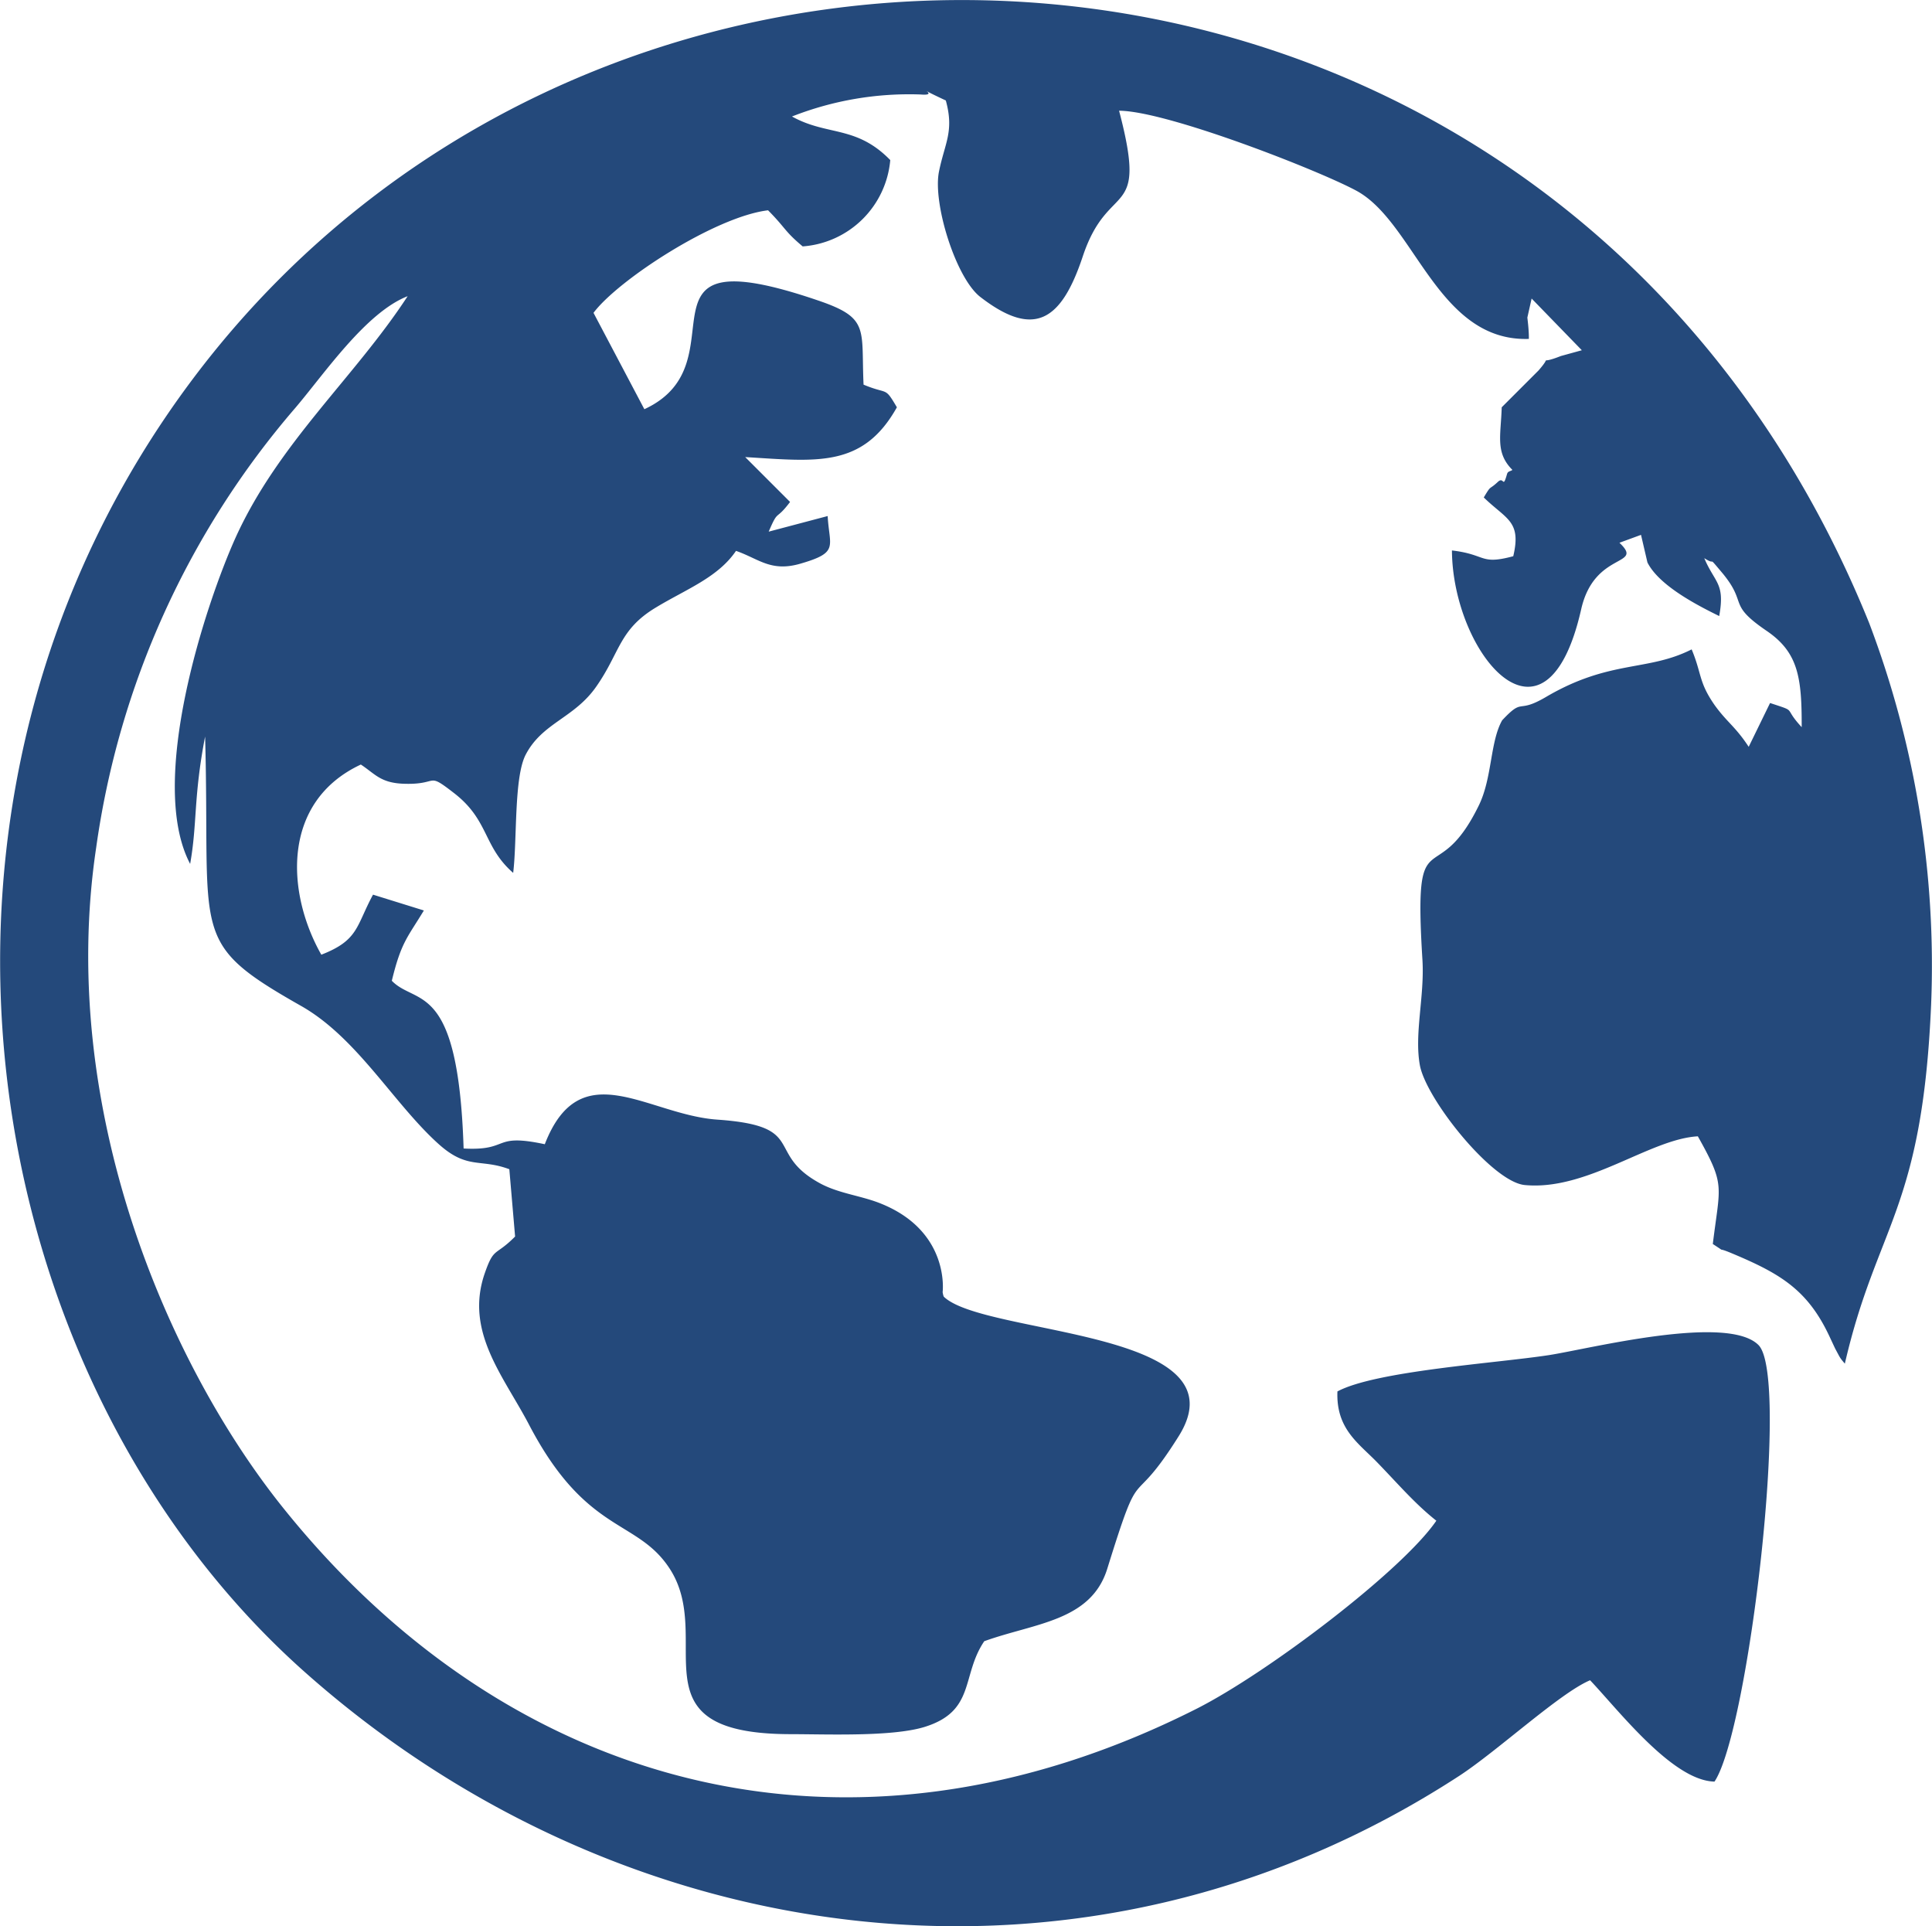 <svg xmlns="http://www.w3.org/2000/svg" xml:space="preserve" width="354.111" height="353.031" style="shape-rendering:geometricPrecision;text-rendering:geometricPrecision;image-rendering:optimizeQuality;fill-rule:evenodd;clip-rule:evenodd" viewBox="0 0 9.043 9.015">  <path d="M7.443 7.864c.137.145.387.47.582.474.16-.239.354-1.894.206-2.043-.146-.147-.794.018-.981.047-.248.038-.811.074-.99.17-.007.178.102.244.19.336.094.097.173.19.273.269-.16.234-.79.712-1.122.88-1.633.825-3.221.37-4.27-.933C.787 6.39.268 5.187.45 3.968a3.998 3.998 0 0 1 .933-2.06c.136-.16.33-.446.525-.522-.248.38-.603.686-.804 1.127C.962 2.827.688 3.66.89 4.043c.034-.191.015-.31.07-.596.026.941-.081.96.448 1.26.264.149.435.459.646.648.134.12.194.066.33.117l.027.315c-.094.095-.098.046-.142.172-.095.274.089.482.208.71.268.512.503.438.656.67.219.331-.186.775.564.777.171 0 .474.013.628-.033.243-.074.173-.241.282-.402.235-.085.5-.093.576-.34.166-.534.1-.246.335-.621.311-.5-.908-.468-1.1-.651-.004-.006-.006-.025-.006-.021 0 .003.038-.282-.286-.414-.092-.038-.195-.047-.284-.094-.267-.143-.056-.27-.483-.3-.327-.022-.642-.315-.809.115-.249-.053-.16.032-.38.02-.025-.791-.222-.667-.336-.785.044-.182.074-.203.15-.329l-.238-.074c-.08.148-.067.213-.242.281-.165-.291-.187-.716.185-.89.068.045.093.087.204.09.166.005.1-.059.234.045.163.127.134.249.275.372.019-.155.003-.448.059-.554.078-.149.227-.17.33-.318.112-.16.106-.266.279-.37.142-.086.29-.14.375-.265.107.037.163.1.301.06.183-.053.136-.078.128-.223l-.276.073c.047-.11.03-.046.1-.139l-.21-.21c.333.02.55.053.71-.233-.059-.1-.039-.057-.156-.106-.012-.264.03-.312-.216-.395-.92-.313-.336.291-.81.51l-.238-.451c.114-.153.568-.45.817-.48.085.086.075.096.162.169a.444.444 0 0 0 .41-.404c-.16-.164-.295-.112-.46-.204a1.5 1.5 0 0 1 .602-.103c.106.009-.069-.059.118.028.04.145-.005.199-.032.333-.03.15.08.5.194.587.255.197.38.107.479-.19.122-.367.308-.158.17-.682.224.001.934.279 1.11.374.274.147.38.708.808.694.001-.04-.007-.098-.007-.1l.02-.089.235.242-.098.027c-.117.046-.033-.014-.105.068l-.172.172c-.004.133-.031.212.05.293-.008.007-.021.005-.025.019-.021.074-.013.008-.044.038-.043.04-.028.01-.065.072.106.103.177.11.138.275-.157.042-.124-.008-.287-.027.003.482.439 1.008.605.275.062-.274.298-.198.179-.311l.101-.037.03.129c.054.108.232.2.336.251.028-.155-.02-.153-.07-.271.062.04.009-.02.085.07.121.146.02.143.208.271.146.1.164.216.163.45-.091-.098-.015-.069-.148-.113l-.1.205c-.063-.096-.102-.115-.16-.196-.075-.108-.059-.145-.107-.26-.207.105-.384.047-.684.224-.137.08-.1-.002-.203.108-.057.101-.046.269-.109.398-.203.416-.307.036-.264.725.01.17-.039.345-.012.492.03.159.339.546.491.56.292.028.586-.216.81-.228.13.232.104.225.07.504.076.049.003.007.095.046.226.095.353.172.455.395l.023.049c.026.048.02.04.045.07.15-.65.363-.717.404-1.684a4.516 4.516 0 0 0-.29-1.782C7.334-.584 2.908-.892.905 1.77c-1.48 1.968-1.028 4.676.519 6.053 1.483 1.32 3.65 1.632 5.408.487.18-.118.47-.387.61-.446z" style="fill:#24497b"></path></svg>
